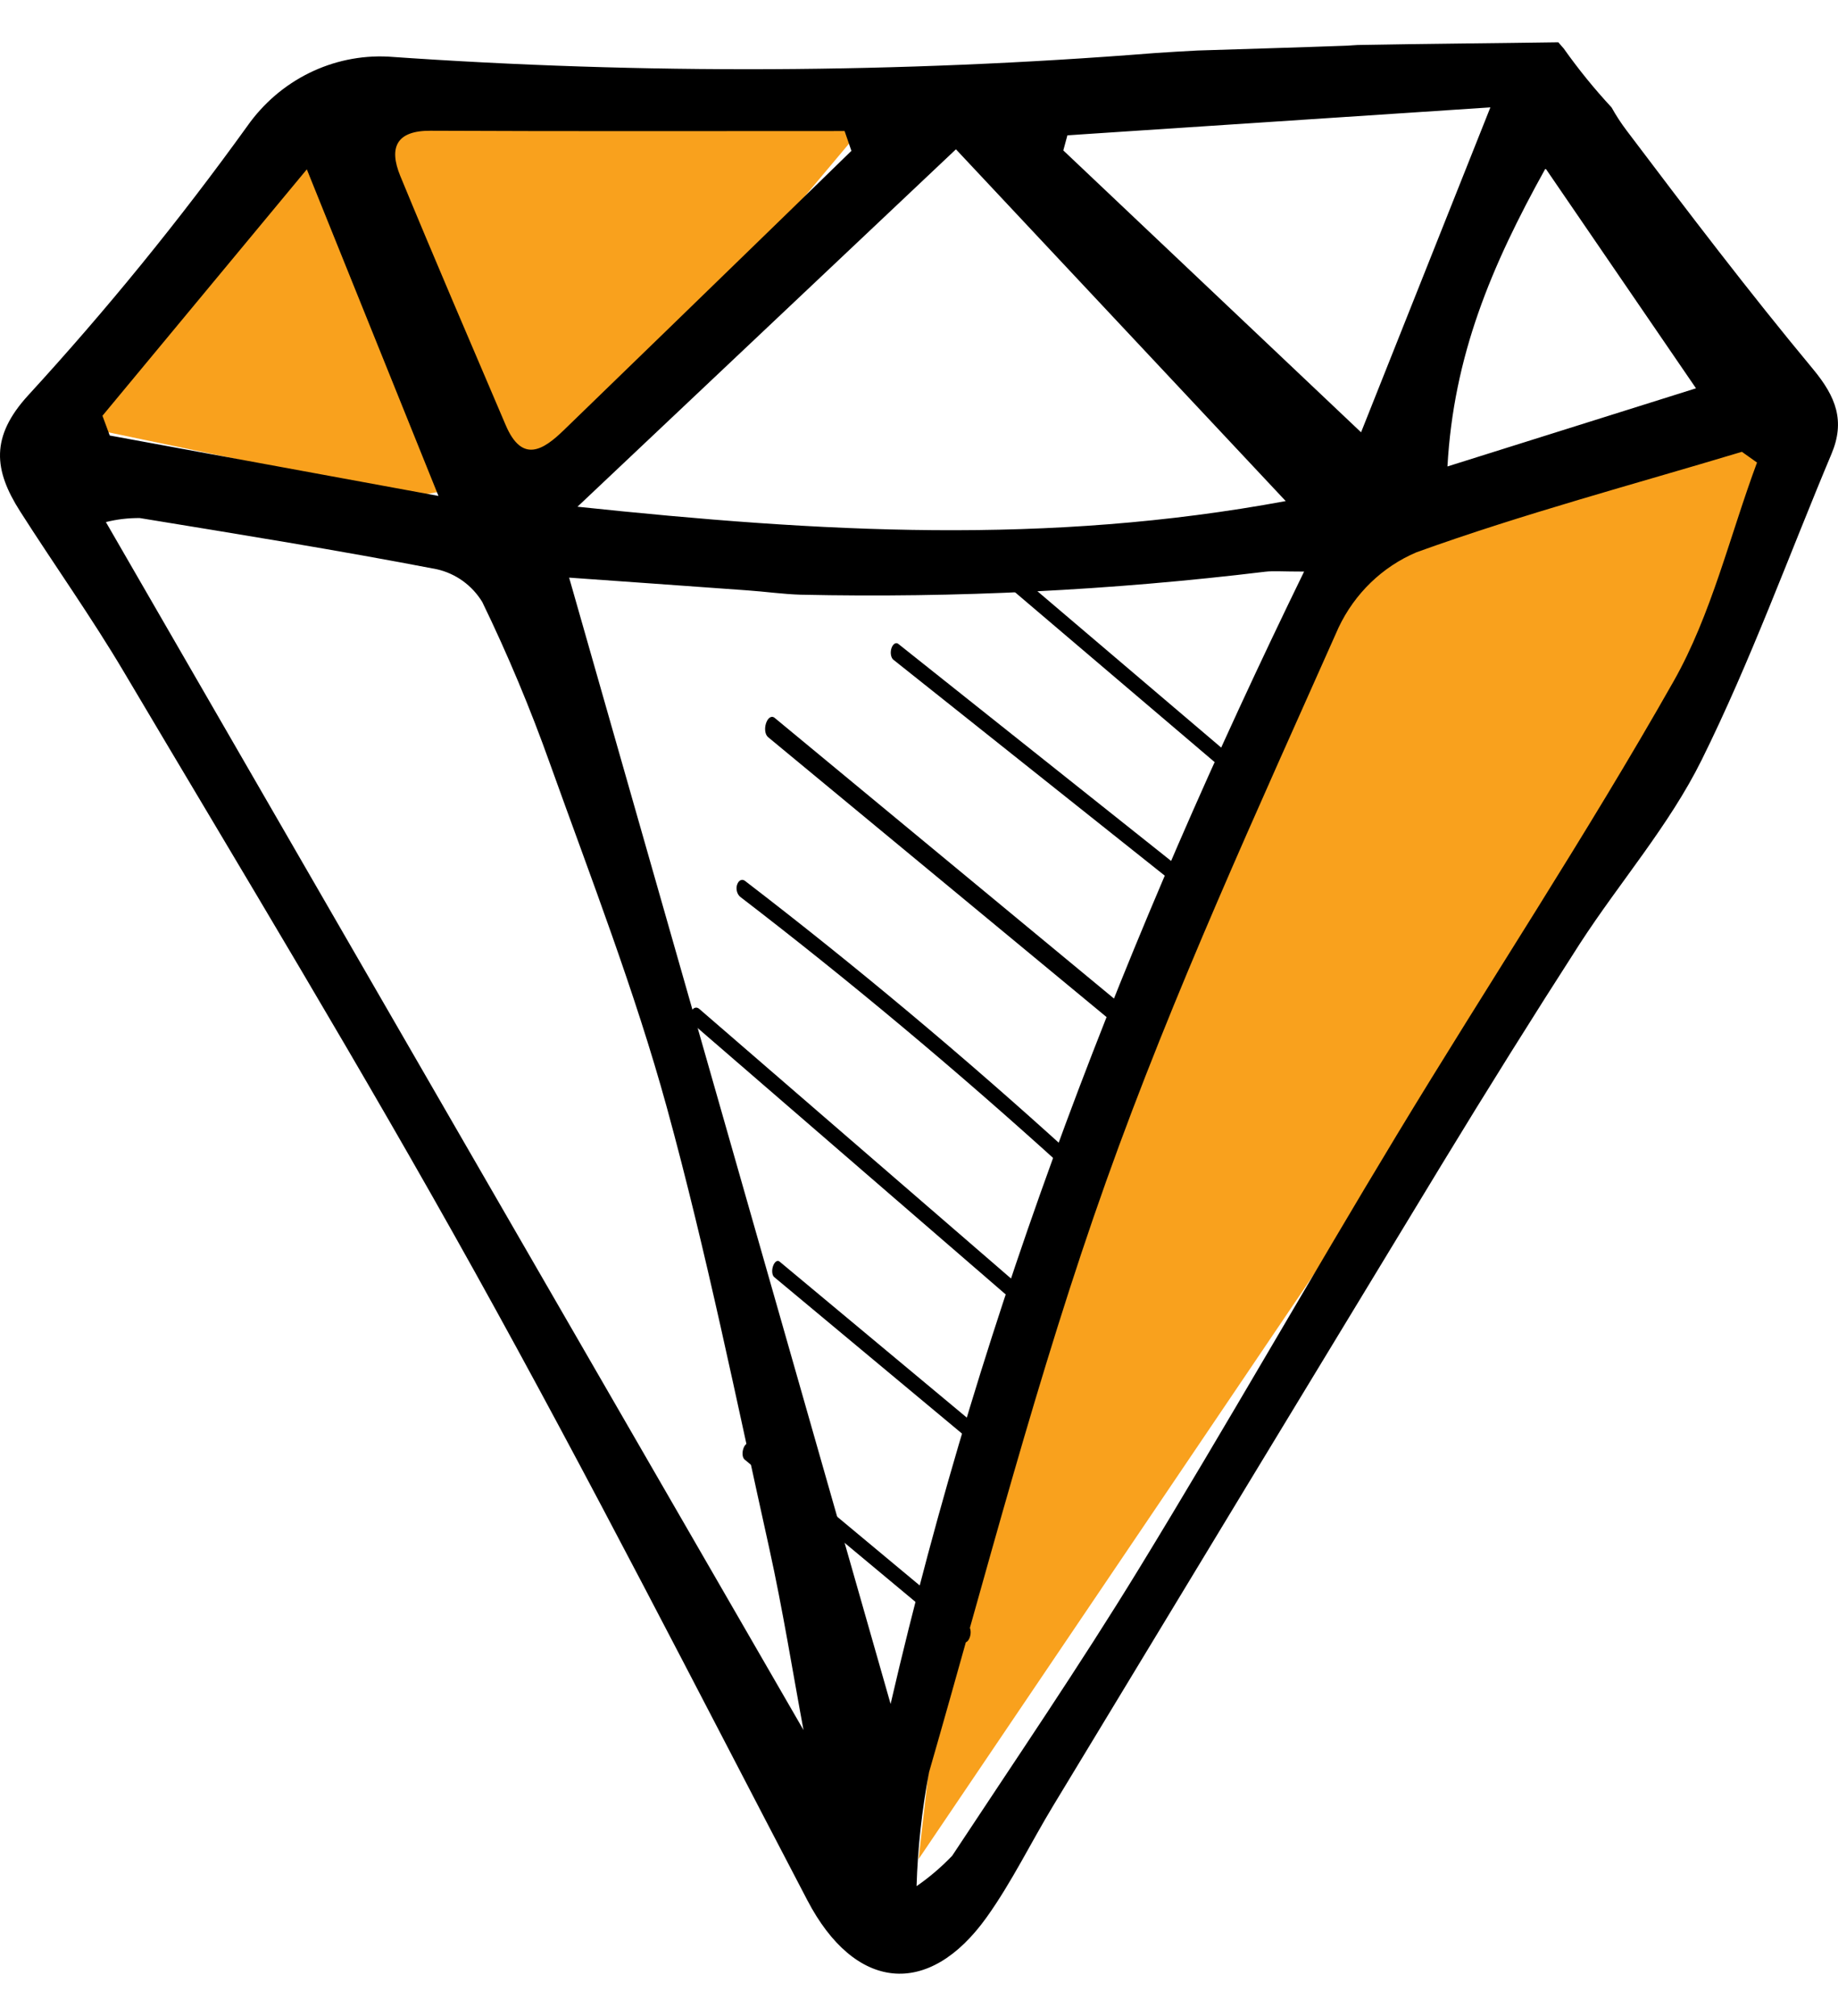 <svg width="31" height="34" viewBox="0 0 31 34" fill="none" xmlns="http://www.w3.org/2000/svg">
<path d="M5.497 1.622H14.992L9.745 7.869L6.996 8.369L1 7.119L5.497 1.622Z" fill="#F9A11D"/>
<path d="M22.238 9.118L30.483 6.62L27.485 13.616L15.492 31.356L16.241 24.86L22.238 9.118Z" fill="#F9A11D"/>
<path d="M16.209 9.046C16.234 8.972 16.285 8.941 16.321 8.971L20.614 12.623C20.65 12.653 20.658 12.735 20.633 12.808C20.608 12.881 20.56 12.915 20.521 12.883L16.229 9.231C16.193 9.2 16.184 9.119 16.209 9.046Z" fill="black"/>
<path d="M15.036 10.931C15.061 10.858 15.113 10.827 15.154 10.862L19.919 14.653C19.96 14.687 19.975 14.774 19.95 14.848C19.925 14.921 19.873 14.952 19.832 14.917L15.067 11.126C15.026 11.092 15.011 11.005 15.036 10.931Z" fill="black"/>
<path d="M12.921 12.195C12.952 12.104 13.015 12.065 13.064 12.106L19.139 17.131C19.188 17.171 19.202 17.275 19.171 17.366C19.14 17.457 19.077 17.496 19.028 17.455L12.953 12.431C12.904 12.39 12.89 12.286 12.921 12.195Z" fill="black"/>
<path d="M12.434 14.916C12.46 14.842 12.52 14.819 12.567 14.858C14.416 16.277 16.256 17.817 18.033 19.432C18.084 19.475 18.105 19.566 18.074 19.641C18.049 19.715 17.985 19.735 17.936 19.687C16.163 18.076 14.33 16.542 12.485 15.126C12.433 15.084 12.407 14.994 12.432 14.921L12.434 14.916Z" fill="black"/>
<path d="M11.657 17.07C11.682 16.996 11.743 16.973 11.792 17.014L17.317 21.792C17.366 21.833 17.386 21.917 17.357 22.001C17.332 22.074 17.271 22.097 17.222 22.056L11.697 17.278C11.648 17.238 11.632 17.143 11.655 17.075L11.657 17.07Z" fill="black"/>
<path d="M13.038 21.354C13.063 21.281 13.111 21.247 13.148 21.277L16.837 24.351C16.873 24.381 16.882 24.462 16.857 24.536C16.832 24.609 16.784 24.643 16.747 24.613L13.058 21.539C13.022 21.509 13.013 21.427 13.038 21.354Z" fill="black"/>
<path d="M12.538 24.43C12.563 24.357 12.611 24.323 12.648 24.354L16.337 27.427C16.373 27.457 16.382 27.539 16.357 27.612C16.332 27.685 16.284 27.719 16.247 27.689L12.558 24.615C12.522 24.585 12.513 24.504 12.538 24.43Z" fill="black"/>
<path d="M27.433 2.199C27.34 2.076 27.256 1.947 27.181 1.812C26.891 1.5 26.621 1.167 26.374 0.818C26.344 0.782 26.312 0.75 26.283 0.713C25.155 0.73 24.027 0.738 22.899 0.759C22.842 0.761 22.785 0.767 22.728 0.77C21.884 0.801 21.04 0.825 20.195 0.852C19.951 0.865 19.707 0.879 19.463 0.896C15.164 1.237 10.848 1.257 6.547 0.955C5.612 0.908 4.718 1.349 4.17 2.128C3.029 3.713 1.797 5.226 0.481 6.661C-0.169 7.368 -0.103 7.93 0.339 8.624C0.917 9.531 1.543 10.409 2.091 11.335C4.081 14.693 6.107 18.03 8.003 21.441C9.947 24.937 11.764 28.505 13.618 32.051C14.414 33.574 15.657 33.717 16.646 32.329C17.067 31.738 17.389 31.072 17.767 30.448C19.947 26.843 22.13 23.241 24.316 19.641C25.077 18.389 25.853 17.148 26.645 15.917C27.32 14.875 28.152 13.924 28.7 12.818C29.527 11.149 30.166 9.379 30.89 7.656C31.123 7.102 30.968 6.695 30.582 6.229C29.494 4.919 28.46 3.56 27.433 2.199ZM28.605 6.549C27.144 7.008 25.851 7.415 24.413 7.867C24.517 6.005 25.145 4.499 26.067 2.84C26.94 4.116 27.712 5.244 28.605 6.549ZM18.003 2.282C20.3 2.13 22.597 1.979 25.137 1.811C24.379 3.715 23.712 5.394 22.956 7.291C21.171 5.601 19.552 4.069 17.934 2.537C17.957 2.452 17.98 2.367 18.003 2.282ZM21.685 8.451C17.66 9.196 13.868 8.982 9.74 8.546C11.956 6.453 13.99 4.532 16.123 2.518C17.917 4.431 19.706 6.339 21.685 8.451ZM7.26 2.205C9.589 2.216 11.917 2.21 14.245 2.21C14.284 2.321 14.322 2.432 14.36 2.544C13.958 2.935 13.556 3.327 13.153 3.719C11.939 4.899 10.724 6.078 9.507 7.257C9.169 7.584 8.809 7.825 8.53 7.172C7.933 5.773 7.332 4.376 6.752 2.97C6.553 2.486 6.687 2.202 7.26 2.205ZM5.175 2.856C5.919 4.703 6.608 6.413 7.395 8.364C5.437 8.004 3.644 7.675 1.851 7.345C1.81 7.234 1.769 7.123 1.728 7.012C2.863 5.644 3.998 4.275 5.175 2.856ZM1.786 8.805C1.973 8.758 2.164 8.736 2.356 8.737C4.029 9.011 5.703 9.28 7.369 9.601C7.686 9.673 7.962 9.871 8.134 10.153C8.564 11.04 8.945 11.95 9.276 12.88C9.965 14.803 10.708 16.716 11.248 18.682C11.919 21.13 12.422 23.623 12.972 26.102C13.206 27.162 13.376 28.235 13.552 29.178C9.681 22.474 5.758 15.683 1.786 8.805ZM15.021 28.738C13.17 22.255 11.41 16.089 9.599 9.742C10.506 9.807 11.557 9.88 12.608 9.957C12.908 9.978 13.207 10.021 13.507 10.03C16.124 10.087 18.742 9.957 21.342 9.642C21.481 9.626 21.625 9.64 21.995 9.64C19.009 15.766 16.587 21.967 15.021 28.738ZM28.228 11.489C26.755 14.09 25.107 16.582 23.561 19.138C22.092 21.567 20.689 24.038 19.209 26.459C18.204 28.102 17.119 29.692 16.06 31.298C15.877 31.489 15.676 31.661 15.459 31.811C15.479 31.165 15.549 30.522 15.67 29.887C16.631 26.553 17.496 23.179 18.657 19.921C19.79 16.74 21.207 13.666 22.577 10.583C22.849 10.009 23.317 9.557 23.892 9.314C25.691 8.665 27.546 8.172 29.379 7.62C29.464 7.68 29.549 7.741 29.634 7.801C29.175 9.037 28.866 10.363 28.228 11.489Z" fill="black"/>
</svg>
